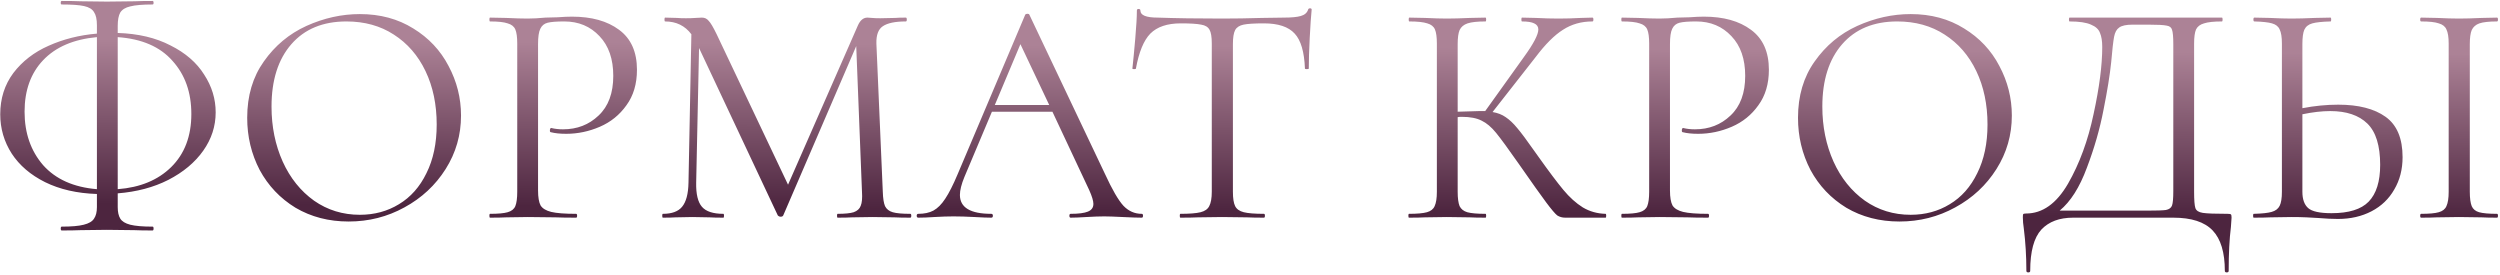<?xml version="1.0" encoding="UTF-8"?> <svg xmlns="http://www.w3.org/2000/svg" width="781" height="86" viewBox="0 0 781 86" fill="none"> <path d="M67.376 35.1C67.376 39.433 66.076 43.433 63.476 47.1C60.876 50.767 57.242 53.8 52.576 56.2C47.976 58.533 42.709 59.933 36.776 60.4V64.7C36.776 66.233 37.042 67.433 37.576 68.3C38.109 69.167 39.142 69.8 40.676 70.2C42.276 70.6 44.609 70.8 47.676 70.8C47.876 70.8 47.976 71 47.976 71.4C47.976 71.8 47.876 72 47.676 72C45.276 72 43.376 71.967 41.976 71.9L33.376 71.8L25.176 71.9C23.709 71.967 21.742 72 19.276 72C19.076 72 18.976 71.8 18.976 71.4C18.976 71 19.076 70.8 19.276 70.8C22.342 70.8 24.642 70.6 26.176 70.2C27.776 69.8 28.842 69.167 29.376 68.3C29.976 67.433 30.276 66.233 30.276 64.7V60.6C24.076 60.4 18.676 59.167 14.076 56.9C9.542 54.633 6.076 51.667 3.676 48C1.276 44.267 0.076 40.167 0.076 35.7C0.076 30.767 1.442 26.467 4.176 22.8C6.976 19.133 10.642 16.3 15.176 14.3C19.776 12.233 24.809 10.967 30.276 10.5V7.9C30.276 6.033 29.976 4.667 29.376 3.8C28.842 2.867 27.809 2.233 26.276 1.9C24.809 1.567 22.476 1.4 19.276 1.4C19.076 1.4 18.976 1.233 18.976 0.9C18.976 0.5 19.076 0.3 19.276 0.3C21.742 0.3 23.709 0.333 25.176 0.4L33.376 0.5L42.076 0.4C43.476 0.333 45.342 0.3 47.676 0.3C47.876 0.3 47.976 0.5 47.976 0.9C47.976 1.233 47.876 1.4 47.676 1.4C44.542 1.4 42.209 1.6 40.676 2C39.209 2.333 38.176 2.967 37.576 3.9C37.042 4.833 36.776 6.233 36.776 8.1V10.3C43.176 10.5 48.676 11.8 53.276 14.2C57.943 16.533 61.443 19.567 63.776 23.3C66.176 26.967 67.376 30.9 67.376 35.1ZM59.776 35.6C59.776 28.867 57.809 23.333 53.876 19C50.009 14.6 44.309 12.133 36.776 11.6V59.1C43.776 58.567 49.342 56.267 53.476 52.2C57.676 48.067 59.776 42.533 59.776 35.6ZM7.676 34.9C7.676 41.567 9.609 47.133 13.476 51.6C17.409 56 23.009 58.5 30.276 59.1V11.6C23.009 12.267 17.409 14.667 13.476 18.8C9.609 22.867 7.676 28.233 7.676 34.9ZM108.924 69.2C102.724 69.2 97.191 67.767 92.324 64.9C87.524 61.967 83.791 58.033 81.124 53.1C78.524 48.1 77.224 42.667 77.224 36.8C77.224 29.933 78.958 24.067 82.424 19.2C85.891 14.267 90.324 10.567 95.724 8.1C101.191 5.633 106.758 4.4 112.424 4.4C118.758 4.4 124.324 5.9 129.124 8.9C133.924 11.833 137.591 15.733 140.124 20.6C142.724 25.467 144.024 30.633 144.024 36.1C144.024 42.167 142.424 47.733 139.224 52.8C136.024 57.867 131.724 61.867 126.324 64.8C120.991 67.733 115.191 69.2 108.924 69.2ZM112.424 67.1C116.958 67.1 121.024 66 124.624 63.8C128.291 61.6 131.158 58.367 133.224 54.1C135.358 49.833 136.424 44.767 136.424 38.9C136.424 32.633 135.258 27.067 132.924 22.2C130.591 17.333 127.291 13.533 123.024 10.8C118.824 8.067 113.891 6.7 108.224 6.7C100.891 6.7 95.158 9.067 91.024 13.8C86.891 18.533 84.824 25.033 84.824 33.3C84.824 39.567 85.991 45.3 88.324 50.5C90.658 55.633 93.924 59.7 98.124 62.7C102.324 65.633 107.091 67.1 112.424 67.1ZM168.087 59.5C168.087 61.633 168.353 63.2 168.887 64.2C169.487 65.133 170.587 65.8 172.187 66.2C173.853 66.6 176.453 66.8 179.987 66.8C180.187 66.8 180.287 67 180.287 67.4C180.287 67.8 180.187 68 179.987 68C177.253 68 175.12 67.967 173.587 67.9L164.887 67.8L158.187 67.9C156.92 67.967 155.22 68 153.087 68C152.953 68 152.887 67.8 152.887 67.4C152.887 67 152.953 66.8 153.087 66.8C155.62 66.8 157.453 66.633 158.587 66.3C159.787 65.967 160.587 65.333 160.987 64.4C161.387 63.4 161.587 61.9 161.587 59.9V13.6C161.587 11.6 161.387 10.133 160.987 9.2C160.587 8.267 159.787 7.633 158.587 7.3C157.453 6.9 155.62 6.7 153.087 6.7C152.953 6.7 152.887 6.5 152.887 6.1C152.887 5.7 152.953 5.5 153.087 5.5L158.087 5.6C160.887 5.733 163.12 5.8 164.787 5.8C166.453 5.8 168.32 5.7 170.387 5.5C171.187 5.5 172.453 5.467 174.187 5.4C175.92 5.267 177.42 5.2 178.687 5.2C184.82 5.2 189.72 6.567 193.387 9.3C197.12 12.033 198.987 16.2 198.987 21.8C198.987 26.2 197.887 29.9 195.687 32.9C193.553 35.9 190.787 38.133 187.387 39.6C183.987 41.067 180.487 41.8 176.887 41.8C174.953 41.8 173.353 41.633 172.087 41.3C171.887 41.3 171.787 41.133 171.787 40.8C171.787 40.6 171.82 40.4 171.887 40.2C172.02 40 172.153 39.933 172.287 40C173.353 40.267 174.553 40.4 175.887 40.4C180.287 40.4 183.987 38.967 186.987 36.1C190.053 33.233 191.587 29.1 191.587 23.7C191.587 18.433 190.153 14.3 187.287 11.3C184.42 8.233 180.753 6.7 176.287 6.7C173.887 6.7 172.153 6.833 171.087 7.1C170.02 7.367 169.253 8 168.787 9C168.32 9.933 168.087 11.533 168.087 13.8V59.5ZM284.384 66.8C284.584 66.8 284.684 67 284.684 67.4C284.684 67.8 284.584 68 284.384 68C282.317 68 280.684 67.967 279.484 67.9L272.584 67.8L266.184 67.9C265.117 67.967 263.617 68 261.684 68C261.55 68 261.484 67.8 261.484 67.4C261.484 67 261.55 66.8 261.684 66.8C263.95 66.8 265.617 66.633 266.684 66.3C267.817 65.9 268.55 65.233 268.884 64.3C269.284 63.367 269.417 61.9 269.284 59.9L267.484 14.4L244.684 67.3C244.55 67.567 244.284 67.7 243.884 67.7C243.55 67.7 243.25 67.567 242.984 67.3L218.384 15L217.484 57.1C217.417 60.633 218.017 63.133 219.284 64.6C220.55 66.067 222.784 66.8 225.984 66.8C226.117 66.8 226.184 67 226.184 67.4C226.184 67.8 226.117 68 225.984 68C224.117 68 222.684 67.967 221.684 67.9L216.284 67.8L211.084 67.9C210.15 67.967 208.817 68 207.084 68C206.95 68 206.884 67.8 206.884 67.4C206.884 67 206.95 66.8 207.084 66.8C209.884 66.8 211.884 66.067 213.084 64.6C214.35 63.067 215.017 60.567 215.084 57.1L215.984 10.7C213.984 8.033 211.25 6.7 207.784 6.7C207.65 6.7 207.584 6.5 207.584 6.1C207.584 5.7 207.65 5.5 207.784 5.5L211.484 5.6C212.15 5.667 213.084 5.7 214.284 5.7C215.484 5.7 216.484 5.667 217.284 5.6C218.15 5.533 218.817 5.5 219.284 5.5C220.15 5.5 220.85 5.833 221.384 6.5C221.984 7.1 222.817 8.5 223.884 10.7L246.184 57.7L267.984 8C268.717 6.333 269.717 5.5 270.984 5.5C271.317 5.5 271.784 5.533 272.384 5.6C273.05 5.667 273.917 5.7 274.984 5.7L279.684 5.6C280.417 5.533 281.517 5.5 282.984 5.5C283.184 5.5 283.284 5.7 283.284 6.1C283.284 6.5 283.184 6.7 282.984 6.7C279.65 6.7 277.25 7.2 275.784 8.2C274.384 9.133 273.717 10.933 273.784 13.6L275.784 59.9C275.85 61.967 276.084 63.467 276.484 64.4C276.95 65.333 277.75 65.967 278.884 66.3C280.017 66.633 281.85 66.8 284.384 66.8ZM356.677 66.8C356.944 66.8 357.077 67 357.077 67.4C357.077 67.8 356.944 68 356.677 68C355.411 68 353.444 67.933 350.777 67.8C348.111 67.667 346.177 67.6 344.977 67.6C343.511 67.6 341.644 67.667 339.377 67.8C337.244 67.933 335.611 68 334.477 68C334.211 68 334.077 67.8 334.077 67.4C334.077 67 334.211 66.8 334.477 66.8C336.944 66.8 338.744 66.567 339.877 66.1C341.011 65.633 341.577 64.833 341.577 63.7C341.577 62.767 341.144 61.333 340.277 59.4L328.777 34.9H309.877L301.277 55.3C300.344 57.567 299.877 59.433 299.877 60.9C299.877 64.833 303.144 66.8 309.677 66.8C310.011 66.8 310.177 67 310.177 67.4C310.177 67.8 310.011 68 309.677 68C308.477 68 306.744 67.933 304.477 67.8C301.944 67.667 299.744 67.6 297.877 67.6C296.144 67.6 294.144 67.667 291.877 67.8C289.877 67.933 288.211 68 286.877 68C286.544 68 286.377 67.8 286.377 67.4C286.377 67 286.544 66.8 286.877 66.8C288.744 66.8 290.311 66.467 291.577 65.8C292.911 65.067 294.144 63.833 295.277 62.1C296.477 60.3 297.777 57.733 299.177 54.4L320.277 4.6C320.411 4.4 320.644 4.3 320.977 4.3C321.311 4.3 321.511 4.4 321.577 4.6L345.177 54.3C347.444 59.233 349.377 62.567 350.977 64.3C352.577 65.967 354.477 66.8 356.677 66.8ZM310.777 32.8H327.777L318.777 13.8L310.777 32.8ZM368.861 7.3C364.661 7.3 361.494 8.367 359.361 10.5C357.294 12.633 355.794 16.267 354.861 21.4C354.861 21.533 354.661 21.6 354.261 21.6C353.928 21.6 353.761 21.533 353.761 21.4C354.028 19 354.328 15.867 354.661 12C354.994 8.133 355.161 5.233 355.161 3.3C355.161 2.967 355.328 2.8 355.661 2.8C356.061 2.8 356.261 2.967 356.261 3.3C356.261 4.767 358.061 5.5 361.661 5.5C367.328 5.7 374.028 5.8 381.761 5.8C385.694 5.8 389.861 5.733 394.261 5.6L401.061 5.5C403.461 5.5 405.228 5.333 406.361 5C407.561 4.667 408.328 4 408.661 3C408.728 2.733 408.928 2.6 409.261 2.6C409.594 2.6 409.761 2.733 409.761 3C409.561 4.933 409.361 7.867 409.161 11.8C408.961 15.733 408.861 18.933 408.861 21.4C408.861 21.533 408.661 21.6 408.261 21.6C407.861 21.6 407.661 21.533 407.661 21.4C407.461 16.2 406.394 12.567 404.461 10.5C402.528 8.367 399.328 7.3 394.861 7.3C391.861 7.3 389.728 7.433 388.461 7.7C387.194 7.967 386.328 8.533 385.861 9.4C385.394 10.267 385.161 11.733 385.161 13.8V59.9C385.161 61.967 385.394 63.467 385.861 64.4C386.328 65.333 387.228 65.967 388.561 66.3C389.894 66.633 391.994 66.8 394.861 66.8C395.061 66.8 395.161 67 395.161 67.4C395.161 67.8 395.061 68 394.861 68C392.661 68 390.894 67.967 389.561 67.9L381.761 67.8L374.261 67.9C372.928 67.967 371.094 68 368.761 68C368.628 68 368.561 67.8 368.561 67.4C368.561 67 368.628 66.8 368.761 66.8C371.628 66.8 373.728 66.633 375.061 66.3C376.394 65.967 377.294 65.333 377.761 64.4C378.294 63.4 378.561 61.9 378.561 59.9V13.6C378.561 11.533 378.328 10.1 377.861 9.3C377.394 8.433 376.528 7.9 375.261 7.7C373.994 7.433 371.861 7.3 368.861 7.3ZM501.577 66.8C501.711 66.8 501.777 67 501.777 67.4C501.777 67.8 501.711 68 501.577 68H488.977C488.044 68 487.211 67.767 486.477 67.3C485.811 66.767 484.677 65.433 483.077 63.3C481.477 61.167 478.611 57.133 474.477 51.2C471.211 46.533 468.844 43.3 467.377 41.5C465.911 39.7 464.411 38.433 462.877 37.7C461.344 36.9 459.277 36.5 456.677 36.5C456.077 36.5 455.644 36.533 455.377 36.6V59.9C455.377 61.9 455.577 63.4 455.977 64.4C456.444 65.333 457.244 65.967 458.377 66.3C459.577 66.633 461.477 66.8 464.077 66.8C464.211 66.8 464.277 67 464.277 67.4C464.277 67.8 464.211 68 464.077 68C462.011 68 460.377 67.967 459.177 67.9L451.977 67.8L445.177 67.9C443.977 67.967 442.311 68 440.177 68C440.044 68 439.977 67.8 439.977 67.4C439.977 67 440.044 66.8 440.177 66.8C442.711 66.8 444.577 66.633 445.777 66.3C446.977 65.967 447.777 65.333 448.177 64.4C448.644 63.4 448.877 61.9 448.877 59.9V13.6C448.877 11.6 448.677 10.133 448.277 9.2C447.877 8.267 447.077 7.633 445.877 7.3C444.677 6.9 442.811 6.7 440.277 6.7C440.144 6.7 440.077 6.5 440.077 6.1C440.077 5.7 440.144 5.5 440.277 5.5L445.177 5.6C447.977 5.733 450.244 5.8 451.977 5.8C453.911 5.8 456.344 5.733 459.277 5.6L464.077 5.5C464.211 5.5 464.277 5.7 464.277 6.1C464.277 6.5 464.211 6.7 464.077 6.7C461.544 6.7 459.677 6.9 458.477 7.3C457.277 7.7 456.444 8.4 455.977 9.4C455.577 10.333 455.377 11.8 455.377 13.8V34.9C458.977 34.767 461.211 34.7 462.077 34.7H463.977L476.077 17.8C479.077 13.667 480.577 10.8 480.577 9.2C480.577 8.333 480.144 7.7 479.277 7.3C478.477 6.9 477.211 6.7 475.477 6.7C475.344 6.7 475.277 6.5 475.277 6.1C475.277 5.7 475.344 5.5 475.477 5.5L479.777 5.6C482.311 5.733 484.677 5.8 486.877 5.8C489.144 5.8 491.477 5.733 493.877 5.6L497.477 5.5C497.677 5.5 497.777 5.7 497.777 6.1C497.777 6.5 497.677 6.7 497.477 6.7C494.011 6.7 490.944 7.567 488.277 9.3C485.611 10.967 482.744 13.833 479.677 17.9L466.277 35C467.877 35.267 469.244 35.8 470.377 36.6C471.577 37.4 472.777 38.533 473.977 40C475.177 41.4 476.944 43.767 479.277 47.1L480.777 49.2C483.911 53.6 486.444 56.967 488.377 59.3C490.311 61.633 492.344 63.467 494.477 64.8C496.611 66.067 498.977 66.733 501.577 66.8ZM521.7 59.5C521.7 61.633 521.967 63.2 522.5 64.2C523.1 65.133 524.2 65.8 525.8 66.2C527.467 66.6 530.067 66.8 533.6 66.8C533.8 66.8 533.9 67 533.9 67.4C533.9 67.8 533.8 68 533.6 68C530.867 68 528.733 67.967 527.2 67.9L518.5 67.8L511.8 67.9C510.533 67.967 508.833 68 506.7 68C506.567 68 506.5 67.8 506.5 67.4C506.5 67 506.567 66.8 506.7 66.8C509.233 66.8 511.067 66.633 512.2 66.3C513.4 65.967 514.2 65.333 514.6 64.4C515 63.4 515.2 61.9 515.2 59.9V13.6C515.2 11.6 515 10.133 514.6 9.2C514.2 8.267 513.4 7.633 512.2 7.3C511.067 6.9 509.233 6.7 506.7 6.7C506.567 6.7 506.5 6.5 506.5 6.1C506.5 5.7 506.567 5.5 506.7 5.5L511.7 5.6C514.5 5.733 516.733 5.8 518.4 5.8C520.067 5.8 521.933 5.7 524 5.5C524.8 5.5 526.067 5.467 527.8 5.4C529.533 5.267 531.033 5.2 532.3 5.2C538.433 5.2 543.333 6.567 547 9.3C550.733 12.033 552.6 16.2 552.6 21.8C552.6 26.2 551.5 29.9 549.3 32.9C547.167 35.9 544.4 38.133 541 39.6C537.6 41.067 534.1 41.8 530.5 41.8C528.567 41.8 526.967 41.633 525.7 41.3C525.5 41.3 525.4 41.133 525.4 40.8C525.4 40.6 525.433 40.4 525.5 40.2C525.633 40 525.767 39.933 525.9 40C526.967 40.267 528.167 40.4 529.5 40.4C533.9 40.4 537.6 38.967 540.6 36.1C543.667 33.233 545.2 29.1 545.2 23.7C545.2 18.433 543.767 14.3 540.9 11.3C538.033 8.233 534.367 6.7 529.9 6.7C527.5 6.7 525.767 6.833 524.7 7.1C523.633 7.367 522.867 8 522.4 9C521.933 9.933 521.7 11.533 521.7 13.8V59.5ZM593.397 69.2C587.197 69.2 581.664 67.767 576.797 64.9C571.997 61.967 568.264 58.033 565.597 53.1C562.997 48.1 561.697 42.667 561.697 36.8C561.697 29.933 563.43 24.067 566.897 19.2C570.364 14.267 574.797 10.567 580.197 8.1C585.664 5.633 591.23 4.4 596.897 4.4C603.23 4.4 608.797 5.9 613.597 8.9C618.397 11.833 622.064 15.733 624.597 20.6C627.197 25.467 628.497 30.633 628.497 36.1C628.497 42.167 626.897 47.733 623.697 52.8C620.497 57.867 616.197 61.867 610.797 64.8C605.464 67.733 599.664 69.2 593.397 69.2ZM596.897 67.1C601.43 67.1 605.497 66 609.097 63.8C612.764 61.6 615.63 58.367 617.697 54.1C619.83 49.833 620.897 44.767 620.897 38.9C620.897 32.633 619.73 27.067 617.397 22.2C615.064 17.333 611.764 13.533 607.497 10.8C603.297 8.067 598.364 6.7 592.697 6.7C585.364 6.7 579.63 9.067 575.497 13.8C571.364 18.533 569.297 25.033 569.297 33.3C569.297 39.567 570.464 45.3 572.797 50.5C575.13 55.633 578.397 59.7 582.597 62.7C586.797 65.633 591.564 67.1 596.897 67.1ZM695.939 66.8C696.539 66.8 696.872 66.867 696.939 67C697.072 67.067 697.139 67.4 697.139 68C697.139 68.333 697.072 69.3 696.939 70.9C696.472 74.633 696.239 79.2 696.239 84.6C696.239 84.933 696.039 85.1 695.639 85.1C695.239 85.1 695.039 84.933 695.039 84.6C695.039 78.867 693.772 74.667 691.239 72C688.706 69.333 684.606 68 678.939 68H647.639C643.372 68 640.072 69.233 637.739 71.7C635.406 74.233 634.239 78.533 634.239 84.6C634.239 84.933 634.039 85.1 633.639 85.1C633.239 85.1 633.039 84.933 633.039 84.6C633.039 80.067 632.772 75.667 632.239 71.4C632.039 70.133 631.939 68.967 631.939 67.9C631.939 67.367 631.972 67.033 632.039 66.9C632.172 66.767 632.472 66.7 632.939 66.7C638.072 66.7 642.439 63.6 646.039 57.4C649.639 51.133 652.306 43.867 654.039 35.6C655.839 27.333 656.739 20.367 656.739 14.7C656.739 12.833 656.506 11.367 656.039 10.3C655.639 9.167 654.706 8.3 653.239 7.7C651.772 7.033 649.539 6.7 646.539 6.7C646.406 6.7 646.339 6.5 646.339 6.1C646.339 5.7 646.406 5.5 646.539 5.5H694.139C694.272 5.5 694.339 5.7 694.339 6.1C694.339 6.5 694.272 6.7 694.139 6.7C691.606 6.7 689.739 6.9 688.539 7.3C687.339 7.633 686.506 8.267 686.039 9.2C685.639 10.133 685.439 11.6 685.439 13.6V59.9C685.439 62.5 685.572 64.2 685.839 65C686.106 65.8 686.872 66.3 688.139 66.5C689.406 66.7 692.006 66.8 695.939 66.8ZM678.939 13.8C678.939 11.533 678.806 10.033 678.539 9.3C678.339 8.567 677.772 8.133 676.839 8C675.906 7.8 674.006 7.7 671.139 7.7H666.239C664.239 7.7 662.839 8 662.039 8.6C661.239 9.133 660.706 10.1 660.439 11.5C660.172 12.9 659.872 15.533 659.539 19.4C659.139 23.333 658.339 28.3 657.139 34.3C656.006 40.233 654.272 46.267 651.939 52.4C649.672 58.533 646.839 63 643.439 65.8H670.639C673.706 65.8 675.706 65.733 676.639 65.6C677.639 65.4 678.272 64.933 678.539 64.2C678.806 63.467 678.939 61.967 678.939 59.7V13.8ZM730.466 32.7C736.799 32.7 741.732 33.967 745.266 36.5C748.799 39.033 750.566 43.233 750.566 49.1C750.566 52.9 749.699 56.267 747.966 59.2C746.299 62.133 743.932 64.4 740.866 66C737.799 67.6 734.299 68.4 730.366 68.4C728.632 68.4 726.566 68.3 724.166 68.1C723.232 68.033 722.032 67.967 720.566 67.9C719.166 67.833 717.599 67.8 715.866 67.8L709.266 67.9C707.999 67.967 706.266 68 704.066 68C703.932 68 703.866 67.8 703.866 67.4C703.866 67 703.932 66.8 704.066 66.8C706.666 66.733 708.532 66.533 709.666 66.2C710.866 65.867 711.699 65.233 712.166 64.3C712.632 63.367 712.866 61.9 712.866 59.9V13.6C712.866 11.6 712.632 10.133 712.166 9.2C711.766 8.267 710.966 7.633 709.766 7.3C708.632 6.967 706.799 6.767 704.266 6.7C704.066 6.7 703.966 6.5 703.966 6.1C703.966 5.7 704.066 5.5 704.266 5.5L709.066 5.6C711.732 5.733 713.999 5.8 715.866 5.8C717.799 5.8 720.232 5.733 723.166 5.6L728.066 5.5C728.199 5.5 728.266 5.7 728.266 6.1C728.266 6.5 728.199 6.7 728.066 6.7C725.466 6.767 723.566 6.967 722.366 7.3C721.166 7.633 720.332 8.3 719.866 9.3C719.466 10.233 719.266 11.733 719.266 13.8V33.8C723.066 33.067 726.799 32.7 730.466 32.7ZM728.366 66.6C733.766 66.6 737.632 65.4 739.966 63C742.366 60.533 743.566 56.7 743.566 51.5C743.566 45.5 742.232 41.2 739.566 38.6C736.899 36 733.032 34.7 727.966 34.7C725.366 34.7 722.466 35.033 719.266 35.7V59.9C719.266 62.233 719.866 63.933 721.066 65C722.266 66.067 724.699 66.6 728.366 66.6ZM771.566 59.9C771.566 61.9 771.766 63.4 772.166 64.4C772.566 65.333 773.332 65.967 774.466 66.3C775.666 66.633 777.532 66.8 780.066 66.8C780.266 66.8 780.366 67 780.366 67.4C780.366 67.8 780.266 68 780.066 68C778.066 68 776.466 67.967 775.266 67.9L768.166 67.8L761.266 67.9C760.066 67.967 758.432 68 756.366 68C756.166 68 756.066 67.8 756.066 67.4C756.066 67 756.166 66.8 756.366 66.8C758.899 66.8 760.732 66.633 761.866 66.3C763.066 65.967 763.866 65.333 764.266 64.4C764.732 63.4 764.966 61.9 764.966 59.9V13.6C764.966 11.6 764.732 10.133 764.266 9.2C763.866 8.267 763.066 7.633 761.866 7.3C760.732 6.9 758.899 6.7 756.366 6.7C756.166 6.7 756.066 6.5 756.066 6.1C756.066 5.7 756.166 5.5 756.366 5.5L761.266 5.6C764.066 5.733 766.366 5.8 768.166 5.8C770.166 5.8 772.566 5.733 775.366 5.6L780.066 5.5C780.266 5.5 780.366 5.7 780.366 6.1C780.366 6.5 780.266 6.7 780.066 6.7C777.599 6.7 775.766 6.9 774.566 7.3C773.432 7.7 772.632 8.4 772.166 9.4C771.766 10.333 771.566 11.8 771.566 13.8V59.9Z" fill="url(#paint0_linear_181_85)"></path> <defs> <linearGradient id="paint0_linear_181_85" x1="390.499" y1="14.5" x2="389.999" y2="97" gradientUnits="userSpaceOnUse"> <stop stop-color="#AC8296"></stop> <stop offset="0.622" stop-color="#4D253F"></stop> </linearGradient> </defs> </svg> 